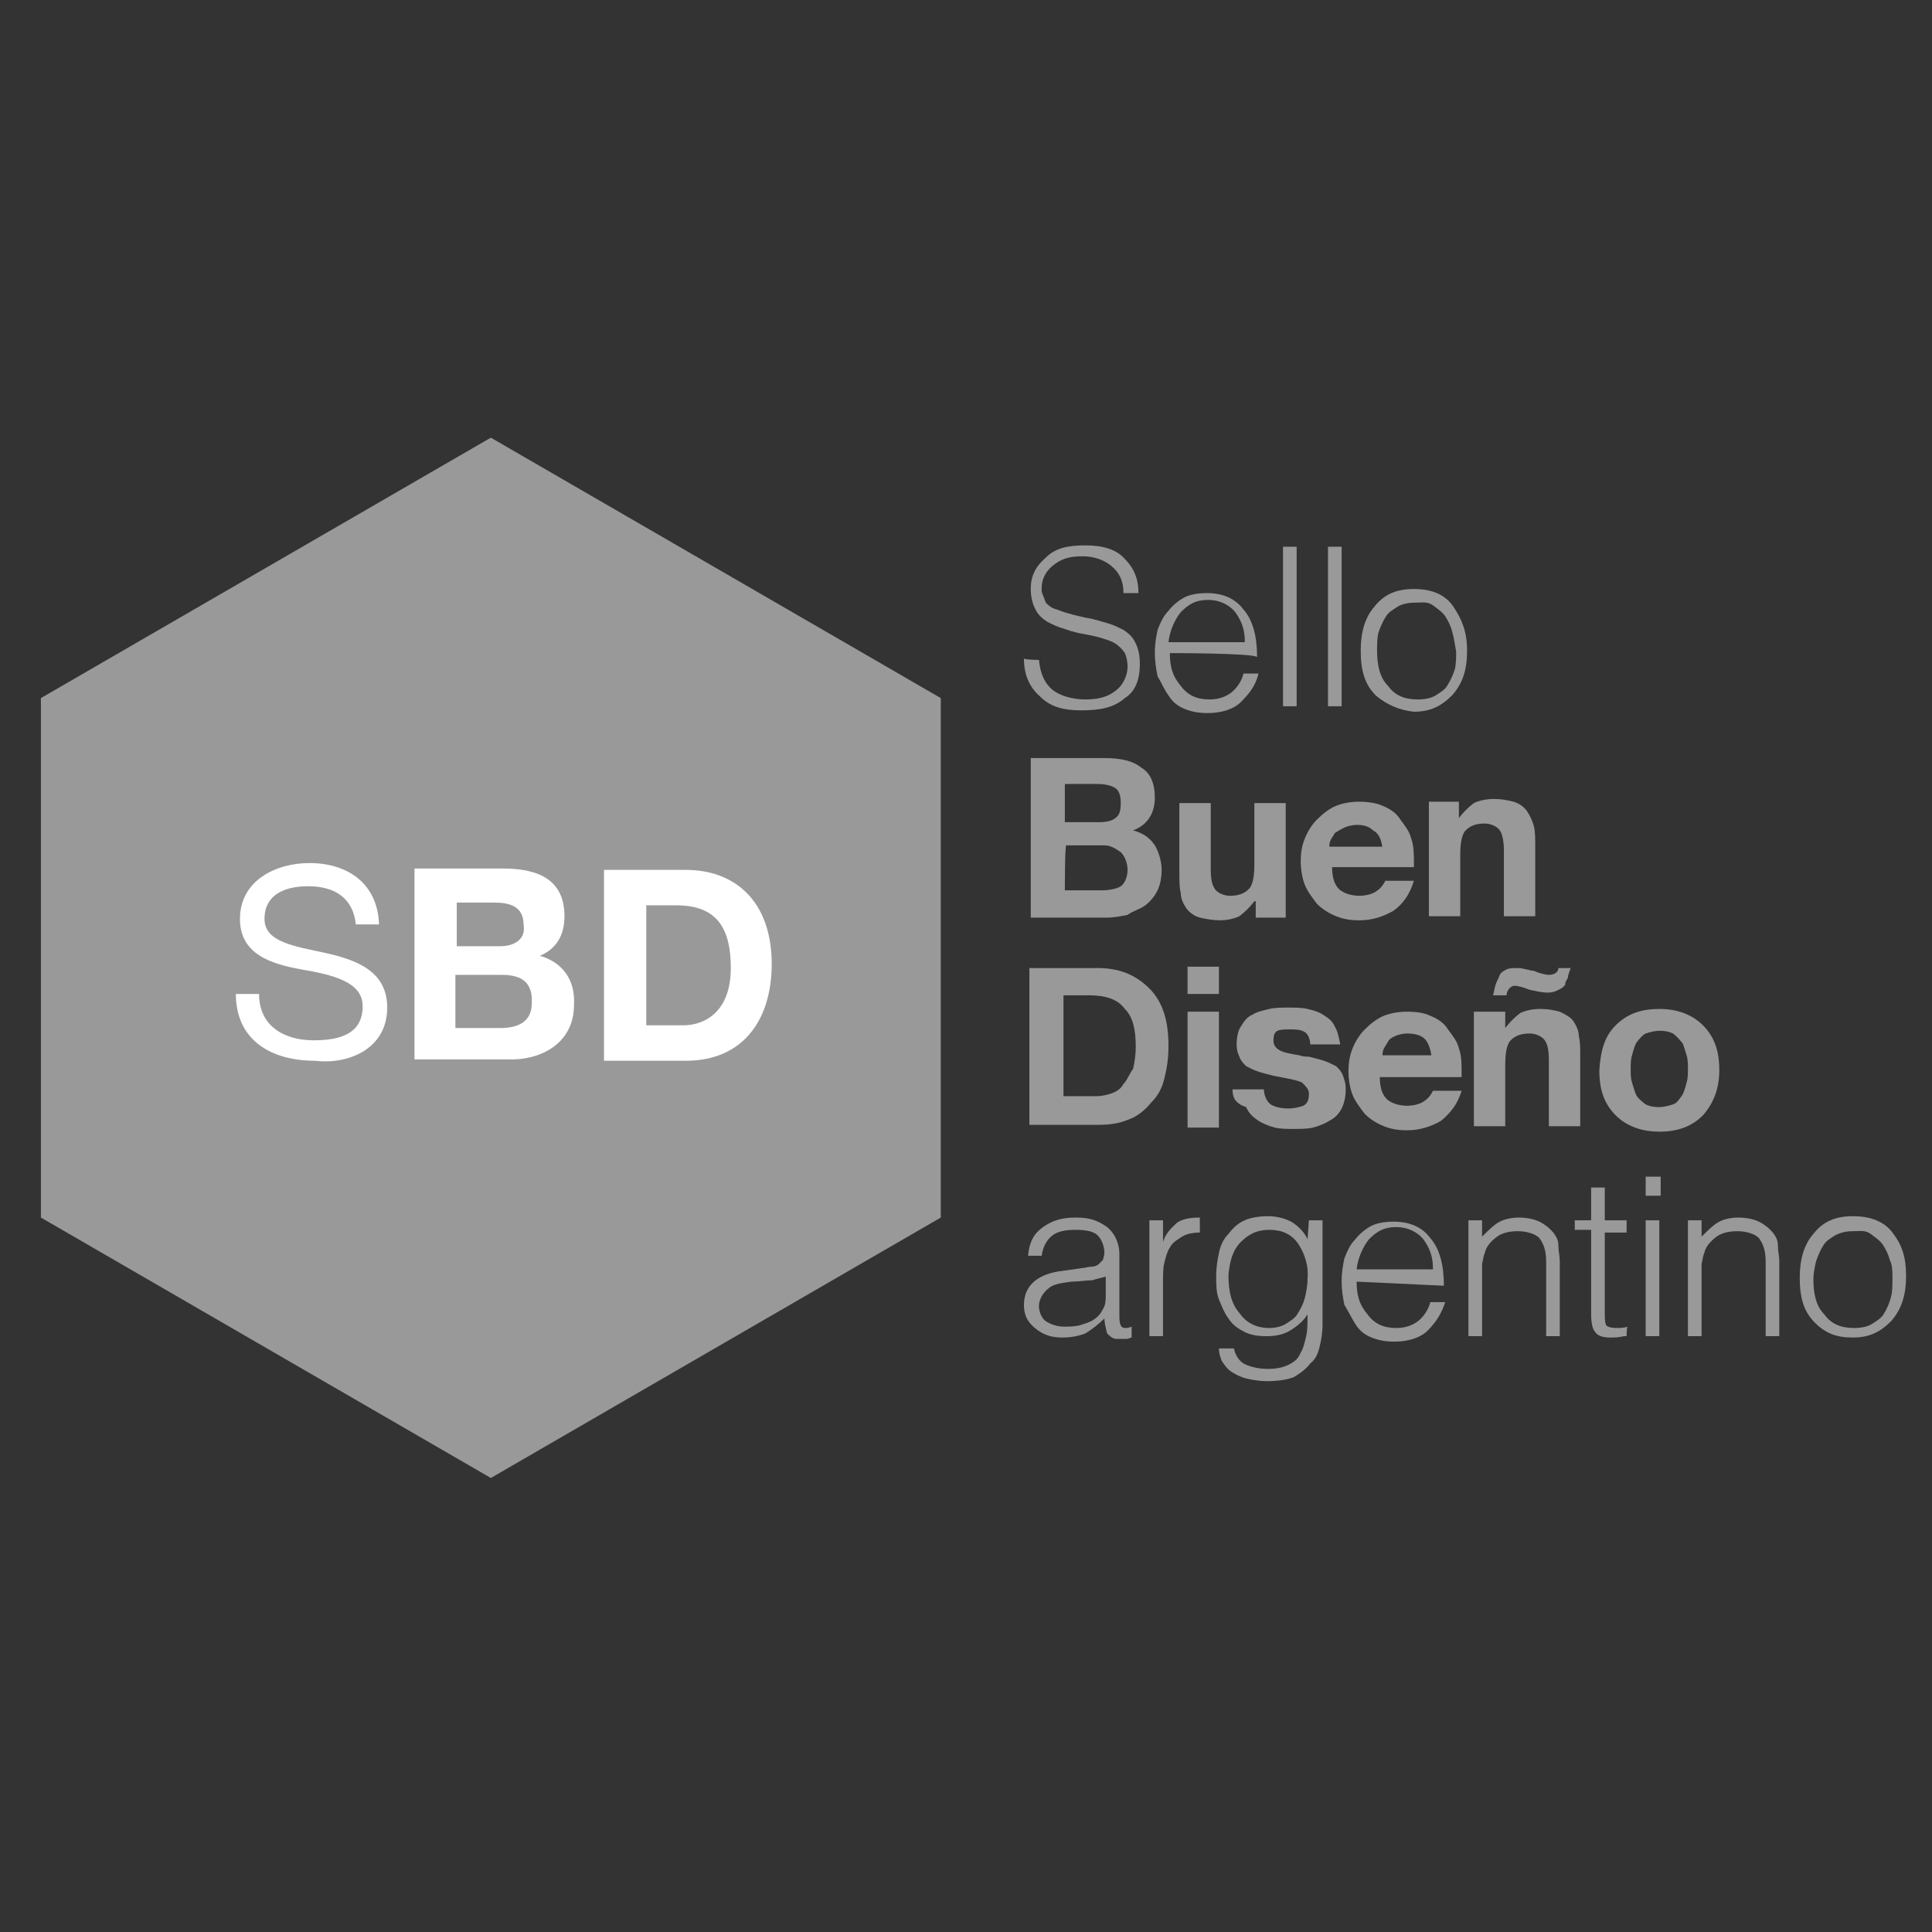 <?xml version="1.0" encoding="utf-8"?>
<!-- Generator: Adobe Illustrator 25.4.1, SVG Export Plug-In . SVG Version: 6.00 Build 0)  -->
<svg version="1.1" id="Capa_1" xmlns="http://www.w3.org/2000/svg" xmlns:xlink="http://www.w3.org/1999/xlink" x="0px" y="0px"
	 viewBox="0 0 141.7 141.7" style="enable-background:new 0 0 141.7 141.7;" xml:space="preserve">
<rect x="0" y="0" width="141.7" height="141.7" fill="#333333" stroke="none"/>
<style type="text/css">
	.st0{fill:#999999;}
	.st1{fill:#FFFFFF;}
</style>
<polygon class="st0" points="69,51.2 69,89.3 36,108.4 3,89.3 3,51.2 36,32.1 "/>
<g>
	<path class="st0" d="M76.2,48.4c0.1,1,0.4,1.7,1,2.2c0.5,0.4,1.4,0.7,2.4,0.7s1.7-0.2,2.3-0.7c0.5-0.4,0.8-1.1,0.8-1.7
		c0-0.4-0.1-0.8-0.2-1c-0.2-0.3-0.4-0.5-0.7-0.7c-0.3-0.2-0.7-0.3-1-0.4c-0.3-0.1-0.8-0.2-1.3-0.3c-0.7-0.1-1.2-0.3-1.5-0.4
		c-0.4-0.1-0.8-0.3-1.2-0.5c-0.3-0.2-0.7-0.5-0.9-1c-0.2-0.4-0.3-0.9-0.3-1.4c0-0.9,0.3-1.6,1.1-2.3c0.7-0.7,1.6-0.9,2.9-0.9
		c1.3,0,2.3,0.3,2.9,1c0.7,0.7,1,1.5,1,2.5h-1.1c0-0.9-0.3-1.5-0.9-2c-0.5-0.4-1.2-0.7-2.1-0.7c-1,0-1.6,0.2-2.2,0.7
		c-0.5,0.4-0.8,1-0.8,1.6c0,0.1,0,0.2,0,0.3c0.1,0.3,0.2,0.5,0.3,0.8c0.2,0.2,0.4,0.4,0.8,0.5c0.3,0.1,0.5,0.2,0.9,0.3
		c0.3,0.1,0.8,0.2,1.2,0.3c0.7,0.1,1.2,0.3,1.6,0.4c0.4,0.1,0.8,0.3,1.2,0.5c0.3,0.2,0.7,0.5,0.9,1c0.2,0.4,0.3,0.9,0.3,1.5
		c0,1.1-0.3,2-1.1,2.5c-0.8,0.7-1.8,0.9-3.2,0.9s-2.3-0.3-3-1c-0.8-0.7-1.2-1.6-1.2-2.8C75.2,48.4,76.2,48.4,76.2,48.4z"/>
	<path class="st0" d="M85.8,47.9c0,1,0.2,1.7,0.8,2.4c0.5,0.7,1.2,1,2.1,1c0.7,0,1.2-0.2,1.6-0.5c0.4-0.3,0.8-0.9,0.9-1.4h1.1
		c-0.2,0.9-0.7,1.5-1.3,2.1c-0.5,0.5-1.4,0.8-2.4,0.8c-0.7,0-1.2-0.1-1.7-0.3c-0.5-0.2-0.9-0.5-1.2-1c-0.3-0.4-0.5-0.9-0.8-1.4
		c-0.1-0.5-0.2-1.1-0.2-1.7c0-0.7,0.1-1.2,0.2-1.7c0.2-0.5,0.4-1,0.8-1.4c0.3-0.4,0.8-0.8,1.2-1s1-0.3,1.6-0.3
		c1.2,0,2.1,0.4,2.7,1.2c0.7,0.8,1,2,1,3.5C92.1,47.9,85.8,47.9,85.8,47.9z M91.3,47.1c0-0.9-0.2-1.5-0.7-2.2
		c-0.4-0.5-1.1-0.9-2-0.9c-0.9,0-1.4,0.3-2,0.9c-0.4,0.5-0.8,1.3-0.9,2.2H91.3z"/>
	<path class="st0" d="M94.1,51.9V40.1h1v11.7h-1V51.9z"/>
	<path class="st0" d="M97.4,51.9V40.1h1v11.7h-1V51.9z"/>
	<path class="st0" d="M100.9,51c-0.8-0.8-1.1-1.8-1.1-3.3c0-1.3,0.3-2.4,1-3.2c0.7-0.9,1.6-1.3,2.9-1.3c1.3,0,2.3,0.4,2.9,1.3
		s1,1.8,1,3.2s-0.3,2.4-1.1,3.3c-0.8,0.8-1.6,1.2-2.8,1.2C102.7,52.1,101.7,51.7,100.9,51z M106.5,46.3c-0.1-0.4-0.3-0.8-0.5-1.1
		c-0.2-0.3-0.5-0.5-0.9-0.8s-0.8-0.2-1.3-0.2c-0.5,0-1,0.1-1.3,0.3c-0.3,0.2-0.7,0.4-0.9,0.8c-0.2,0.3-0.4,0.8-0.5,1.1
		c-0.1,0.4-0.1,0.9-0.1,1.3c0,1.1,0.2,2,0.8,2.6c0.5,0.7,1.2,1,2.2,1c0.5,0,1-0.1,1.3-0.3c0.3-0.2,0.7-0.4,0.9-0.8
		c0.2-0.3,0.4-0.8,0.5-1.1c0.1-0.4,0.1-0.9,0.1-1.3C106.7,47.2,106.6,46.6,106.5,46.3z"/>
	<path class="st0" d="M75.5,55.6H81c1.2,0,2.1,0.2,2.7,0.7c0.7,0.4,1,1.2,1,2.2c0,1.1-0.5,2-1.6,2.4c0.7,0.2,1.2,0.5,1.6,1.1
		c0.3,0.5,0.5,1.2,0.5,1.8c0,0.5-0.1,1.1-0.3,1.5c-0.2,0.4-0.5,0.8-0.9,1.1c-0.4,0.3-0.9,0.4-1.3,0.7c-0.5,0.1-1,0.2-1.5,0.2h-5.6
		V55.6z M78.1,60.3h2.6c0.4,0,0.9-0.1,1.1-0.3c0.3-0.2,0.4-0.5,0.4-1.1c0-0.5-0.1-0.9-0.4-1.1c-0.3-0.2-0.8-0.3-1.3-0.3h-2.4
		C78.1,57.5,78.1,60.3,78.1,60.3z M78.1,65.3h2.7c0.5,0,1.1-0.1,1.4-0.3c0.3-0.2,0.5-0.7,0.5-1.2c0-0.5-0.2-1-0.5-1.3
		C81.9,62.3,81.5,62,81,62h-2.8C78.1,62,78.1,65.3,78.1,65.3z"/>
	<path class="st0" d="M94.3,67.3h-2.2v-1.2H92c-0.3,0.4-0.7,0.8-1.1,1.1c-0.4,0.2-1,0.3-1.4,0.3c-0.5,0-1.1-0.1-1.5-0.2
		s-0.8-0.4-1-0.7c-0.2-0.3-0.4-0.7-0.4-1.1c-0.1-0.4-0.1-0.9-0.1-1.4v-5.2h2.3v4.8c0,0.8,0.1,1.2,0.3,1.5c0.2,0.3,0.7,0.5,1.1,0.5
		c0.7,0,1.1-0.2,1.4-0.5c0.3-0.3,0.4-1,0.4-1.8v-4.5h2.3V67.3z"/>
	<path class="st0" d="M97.7,63.6c0,0.8,0.2,1.3,0.5,1.6s0.9,0.5,1.5,0.5c0.4,0,0.9-0.1,1.2-0.3c0.3-0.2,0.5-0.4,0.7-0.8h2.1
		c-0.3,1-0.8,1.7-1.5,2.2c-0.7,0.4-1.5,0.7-2.5,0.7c-0.7,0-1.2-0.1-1.7-0.3c-0.5-0.2-1-0.5-1.4-0.9c-0.3-0.4-0.7-0.9-0.9-1.4
		c-0.2-0.5-0.3-1.2-0.3-1.7c0-0.7,0.1-1.2,0.3-1.7c0.2-0.5,0.5-1,0.9-1.4c0.4-0.4,0.9-0.8,1.4-1c0.5-0.2,1.1-0.3,1.7-0.3
		s1.3,0.1,1.7,0.3c0.5,0.2,1,0.5,1.3,1c0.3,0.4,0.7,0.9,0.8,1.4c0.2,0.5,0.2,1.2,0.2,1.7c0,0,0,0.1,0,0.2c0,0.1,0,0.2,0,0.2
		S97.7,63.6,97.7,63.6z M101.4,62.2c-0.1-0.7-0.3-1.1-0.7-1.3c-0.3-0.3-0.7-0.4-1.2-0.4c-0.3,0-0.7,0.1-0.9,0.2
		c-0.2,0.1-0.4,0.2-0.7,0.4c-0.1,0.2-0.2,0.3-0.3,0.5c-0.1,0.2-0.1,0.4-0.1,0.5H101.4z"/>
	<path class="st0" d="M104.8,58.8h2.2V60l0,0c0.3-0.4,0.7-0.8,1.1-1.1c0.4-0.2,1-0.3,1.4-0.3c0.7,0,1.1,0.1,1.5,0.2
		c0.4,0.1,0.8,0.4,1,0.7c0.2,0.3,0.4,0.7,0.5,1.1c0.1,0.4,0.1,0.9,0.1,1.4v5.2h-2.3v-4.8c0-0.7-0.1-1.2-0.3-1.5
		c-0.2-0.3-0.7-0.5-1.1-0.5c-0.7,0-1.1,0.2-1.4,0.5s-0.4,1-0.4,1.8v4.5h-2.3V58.8z"/>
	<path class="st0" d="M75.5,71h5c1.6,0,2.8,0.5,3.8,1.5c1,1,1.4,2.4,1.4,4.2c0,0.9-0.1,1.6-0.3,2.4c-0.2,0.8-0.5,1.3-1,1.8
		c-0.4,0.5-1,1-1.6,1.2c-0.7,0.3-1.4,0.4-2.3,0.4h-5V71z M78.1,80.4h2.3c0.4,0,0.8-0.1,1.1-0.2s0.7-0.3,0.9-0.7
		c0.3-0.3,0.4-0.7,0.7-1.1c0.1-0.4,0.2-1,0.2-1.6c0-1.3-0.2-2.2-0.8-2.8c-0.5-0.7-1.4-1-2.6-1H78v7.4H78.1z"/>
	<path class="st0" d="M89.4,72.9h-2.3v-2h2.3V72.9z M87,74.2h2.4v8.5h-2.3v-8.5H87z"/>
	<path class="st0" d="M92.7,79.9c0,0.4,0.2,0.9,0.5,1.1s0.8,0.3,1.3,0.3c0.4,0,0.8-0.1,1.1-0.2c0.3-0.2,0.4-0.4,0.4-0.9
		c0-0.3-0.2-0.5-0.5-0.8c-0.4-0.2-1.1-0.3-2.1-0.5c-0.4-0.1-0.8-0.2-1.1-0.3c-0.3-0.1-0.5-0.2-0.9-0.4c-0.2-0.2-0.4-0.4-0.5-0.7
		c-0.1-0.2-0.2-0.5-0.2-0.9c0-0.5,0.1-1,0.3-1.3c0.2-0.3,0.4-0.7,0.9-0.9c0.3-0.2,0.8-0.3,1.2-0.4s0.9-0.1,1.4-0.1
		c0.4,0,1,0,1.4,0.1s0.8,0.2,1.1,0.4c0.3,0.2,0.7,0.4,0.9,0.9c0.2,0.3,0.3,0.8,0.4,1.3h-2.2c0-0.4-0.2-0.8-0.4-0.9
		c-0.3-0.2-0.7-0.2-1.1-0.2c-0.3,0-0.7,0-0.9,0.1c-0.2,0.1-0.3,0.3-0.3,0.7c0,0.3,0.1,0.5,0.4,0.7s0.9,0.3,1.5,0.4
		c0.3,0.1,0.5,0.1,0.7,0.1c0.4,0.1,0.8,0.2,1.1,0.3c0.3,0.1,0.5,0.2,0.9,0.4c0.2,0.2,0.4,0.4,0.5,0.7s0.2,0.5,0.2,1
		c0,0.5-0.1,1-0.3,1.4c-0.2,0.4-0.5,0.7-0.9,0.9c-0.3,0.2-0.8,0.4-1.2,0.5c-0.4,0.1-1,0.1-1.4,0.1c-0.5,0-1,0-1.4-0.1
		s-0.9-0.3-1.2-0.5c-0.3-0.2-0.7-0.5-0.9-1c-0.9-0.3-1-0.8-1-1.3H92.7z"/>
	<path class="st0" d="M101.2,79c0,0.8,0.2,1.3,0.5,1.6s0.9,0.5,1.5,0.5c0.4,0,0.9-0.1,1.2-0.3c0.3-0.2,0.5-0.4,0.7-0.8h2.1
		c-0.3,1-0.8,1.6-1.5,2.2c-0.7,0.4-1.5,0.7-2.5,0.7c-0.7,0-1.2-0.1-1.7-0.3c-0.5-0.2-1-0.5-1.4-0.9c-0.3-0.4-0.7-0.9-0.9-1.4
		c-0.2-0.5-0.3-1.2-0.3-1.7c0-0.7,0.1-1.2,0.3-1.7c0.2-0.5,0.5-1,0.9-1.4c0.4-0.4,0.9-0.8,1.4-1c0.5-0.2,1.1-0.3,1.7-0.3
		c0.7,0,1.3,0.1,1.7,0.3c0.5,0.2,1,0.5,1.3,1c0.3,0.4,0.7,0.9,0.8,1.4c0.2,0.5,0.2,1.2,0.2,1.7c0,0,0,0.1,0,0.2s0,0.2,0,0.2
		L101.2,79L101.2,79z M105,77.5c-0.1-0.7-0.3-1.1-0.5-1.3c-0.3-0.3-0.8-0.4-1.3-0.4c-0.3,0-0.7,0.1-0.9,0.2
		c-0.2,0.1-0.4,0.2-0.5,0.4c-0.1,0.2-0.2,0.3-0.3,0.5c-0.1,0.2-0.1,0.4-0.1,0.5H105z"/>
	<path class="st0" d="M108.2,74.2h2.2v1.2l0,0c0.3-0.4,0.7-0.8,1.1-1.1c0.4-0.2,1-0.3,1.4-0.3c0.7,0,1.1,0.1,1.5,0.2
		c0.4,0.2,0.8,0.4,1,0.7c0.2,0.3,0.4,0.7,0.4,1.1c0.1,0.4,0.1,0.9,0.1,1.4v5.2h-2.3v-4.8c0-0.8-0.1-1.2-0.3-1.5s-0.7-0.5-1.1-0.5
		c-0.7,0-1.1,0.2-1.4,0.5c-0.3,0.3-0.4,1-0.4,1.8v4.5h-2.3v-8.4H108.2z M115.2,71L115.2,71c-0.1,0.3-0.2,0.5-0.2,0.7
		c-0.1,0.2-0.2,0.3-0.2,0.5c-0.1,0.2-0.3,0.3-0.5,0.4s-0.4,0.2-0.8,0.2s-0.8-0.1-1.3-0.2l0,0l0,0c-0.5-0.2-0.9-0.3-1.1-0.3
		c-0.2,0-0.3,0.1-0.4,0.2s-0.2,0.3-0.2,0.5h-1c0.1-0.3,0.1-0.5,0.2-0.8s0.2-0.4,0.3-0.7c0.1-0.2,0.3-0.3,0.5-0.4s0.5-0.1,0.9-0.1
		c0.2,0,0.5,0.1,1,0.2h0.1c0.4,0.2,0.9,0.3,1.1,0.3c0.4,0,0.7-0.2,0.7-0.5h1V71z"/>
	<path class="st0" d="M118.5,75.2c0.8-0.8,1.8-1.2,3.2-1.2c1.3,0,2.4,0.4,3.2,1.2c0.8,0.8,1.2,1.8,1.2,3.3c0,1.3-0.4,2.4-1.2,3.3
		c-0.8,0.8-1.8,1.2-3.2,1.2c-1.3,0-2.4-0.4-3.2-1.2c-0.8-0.8-1.2-1.8-1.2-3.3C117.4,77,117.7,76,118.5,75.2z M119.7,79.4
		c0.1,0.3,0.2,0.7,0.3,0.9c0.1,0.2,0.3,0.4,0.7,0.7c0.2,0.1,0.5,0.2,1,0.2c0.3,0,0.7-0.1,1-0.2c0.3-0.1,0.4-0.3,0.7-0.7
		c0.1-0.2,0.2-0.5,0.3-0.9c0.1-0.3,0.1-0.7,0.1-1s0-0.7-0.1-1c-0.1-0.3-0.2-0.7-0.3-0.9c-0.2-0.2-0.3-0.4-0.7-0.7
		c-0.2-0.1-0.5-0.2-1-0.2c-0.3,0-0.7,0.1-1,0.2c-0.2,0.1-0.4,0.3-0.7,0.7c-0.1,0.2-0.2,0.5-0.3,0.9c-0.1,0.3-0.1,0.7-0.1,1
		S119.6,79.1,119.7,79.4z"/>
	<path class="st0" d="M79.4,93c0.2,0,0.4-0.1,0.7-0.1c0.2,0,0.4-0.1,0.5-0.2s0.2-0.2,0.3-0.3c0-0.1,0.1-0.3,0.1-0.5
		c0-0.5-0.2-1-0.5-1.3c-0.3-0.3-0.9-0.4-1.6-0.4s-1.3,0.1-1.7,0.4s-0.7,0.8-0.8,1.5h-1c0.1-1,0.4-1.6,1.1-2.1s1.4-0.7,2.4-0.7
		c1,0,1.6,0.2,2.3,0.7c0.5,0.4,0.9,1.1,0.9,2v4.6c0,0.5,0.1,0.8,0.4,0.8c0.1,0,0.3,0,0.5-0.1v0.8c-0.1,0-0.2,0.1-0.4,0.1
		c-0.1,0-0.2,0-0.3,0c-0.1,0-0.3,0-0.4,0c-0.3,0-0.5-0.2-0.7-0.4C81.1,97.4,81,97,81,96.7c-0.4,0.4-0.9,0.8-1.4,1.1
		c-0.5,0.2-1.1,0.3-1.7,0.3c-0.8,0-1.4-0.2-2-0.7s-0.8-1-0.8-1.7c0-1.4,1-2.3,2.9-2.5L79.4,93z M81.2,93.6c-0.3,0.1-0.8,0.2-1.1,0.3
		c-0.4,0-1,0.1-1.5,0.1c-0.8,0.1-1.4,0.2-1.7,0.5c-0.4,0.3-0.7,0.8-0.7,1.3c0,0.4,0.2,0.9,0.5,1.1s0.8,0.4,1.3,0.4
		c0.4,0,0.8,0,1.2-0.1c0.3-0.1,0.7-0.2,1-0.4c0.3-0.2,0.5-0.4,0.7-0.8c0.2-0.3,0.2-0.7,0.2-1.1v-1.4H81.2z"/>
	<path class="st0" d="M85.3,98h-1v-8.5h1v1.6l0,0c0.2-0.7,0.7-1.1,1-1.4c0.4-0.3,1-0.4,1.7-0.4v1.1c-0.5,0-1,0.1-1.3,0.3
		c-0.3,0.2-0.7,0.4-0.9,0.8c-0.2,0.3-0.3,0.7-0.4,1.1s-0.1,0.9-0.1,1.4V98z"/>
	<path class="st0" d="M96,89.5h1v7.6c0,0.7-0.1,1.2-0.2,1.6c-0.1,0.5-0.3,1-0.7,1.3c-0.3,0.4-0.7,0.7-1.2,1c-0.5,0.2-1.2,0.3-2,0.3
		c-0.5,0-1.1-0.1-1.5-0.2s-0.8-0.3-1.1-0.5s-0.5-0.5-0.7-0.8c-0.1-0.3-0.2-0.5-0.2-0.9h1.1c0.1,0.5,0.4,1,0.9,1.2s1,0.3,1.6,0.3
		s1.1-0.1,1.5-0.3c0.4-0.2,0.7-0.4,0.9-0.9c0.2-0.3,0.3-0.8,0.4-1.2s0.1-1,0.1-1.6c-0.3,0.5-0.8,0.9-1.3,1.2
		c-0.5,0.3-1.1,0.4-1.7,0.4c-0.7,0-1.2-0.1-1.6-0.3c-0.4-0.2-0.9-0.5-1.2-1c-0.3-0.4-0.5-0.9-0.7-1.4s-0.2-1.1-0.2-1.7
		c0-0.7,0.1-1.2,0.2-1.7c0.1-0.5,0.3-1,0.7-1.4c0.3-0.4,0.7-0.8,1.2-1c0.4-0.2,1.1-0.3,1.7-0.3c0.5,0,1.1,0.1,1.7,0.4
		c0.5,0.3,1,0.8,1.2,1.3l0,0L96,89.5L96,89.5z M95.2,91.2c-0.5-0.7-1.2-1-2.1-1s-1.5,0.3-2.1,0.9s-0.8,1.4-0.9,2.4
		c0,1.2,0.2,2.1,0.8,2.8c0.5,0.7,1.2,1.1,2.2,1.1c0.4,0,0.9-0.1,1.2-0.3c0.3-0.2,0.7-0.4,0.9-0.8c0.2-0.3,0.4-0.7,0.5-1.1
		s0.2-0.9,0.2-1.4C96,92.7,95.6,91.8,95.2,91.2z"/>
	<path class="st0" d="M99.5,94c0,1,0.2,1.7,0.8,2.4c0.5,0.7,1.2,1,2.1,1c0.7,0,1.2-0.2,1.6-0.5c0.4-0.3,0.8-0.9,0.9-1.4h1.1
		c-0.3,0.9-0.7,1.5-1.3,2.1c-0.5,0.5-1.4,0.8-2.4,0.8c-0.7,0-1.2-0.1-1.7-0.3c-0.5-0.2-0.9-0.5-1.2-1s-0.5-0.9-0.8-1.4
		c-0.1-0.5-0.2-1.1-0.2-1.7c0-0.7,0.1-1.2,0.2-1.7c0.2-0.5,0.4-1,0.8-1.4c0.3-0.4,0.8-0.8,1.2-1c0.4-0.2,1-0.3,1.6-0.3
		c1.2,0,2.1,0.4,2.7,1.2c0.7,0.8,1,2,1,3.5L99.5,94L99.5,94z M105.1,93.1c0-0.9-0.2-1.5-0.7-2.2c-0.4-0.5-1.1-0.9-2-0.9
		s-1.4,0.3-2,0.9c-0.4,0.5-0.8,1.3-0.9,2.2H105.1z"/>
	<path class="st0" d="M108.7,98h-1v-8.5h1v1.2c0.4-0.4,0.9-0.9,1.3-1.1c0.4-0.2,0.9-0.3,1.4-0.3s1.1,0.1,1.5,0.3
		c0.4,0.2,0.8,0.5,1.1,0.9c0.2,0.3,0.3,0.5,0.3,0.9s0.1,0.7,0.1,1.1V98h-1v-5.5c0-0.8-0.2-1.3-0.5-1.7c-0.3-0.3-0.9-0.5-1.6-0.5
		c-0.5,0-1.1,0.1-1.5,0.4s-0.8,0.7-0.9,1.2c-0.1,0.2-0.1,0.4-0.2,0.8c0,0.2,0,0.5,0,0.9V98z"/>
	<path class="st0" d="M119.3,98c0,0-0.1,0-0.2,0c-0.4,0.1-0.7,0.1-1,0.1c-0.5,0-0.9-0.1-1.1-0.4c-0.2-0.2-0.3-0.7-0.3-1.3v-6.2h-1.2
		v-0.7h1.2v-2.4h1v2.4h1.6v0.9h-1.6v5.8c0,0.4,0,0.8,0.1,1c0.1,0.1,0.3,0.2,0.8,0.2c0.2,0,0.5,0,0.8-0.1
		C119.3,97.2,119.3,98,119.3,98z"/>
	<path class="st0" d="M120.7,87.7v-1.4h1.1v1.4H120.7z M120.7,98v-8.5h1V98H120.7z"/>
	<path class="st0" d="M124.8,98h-1v-8.5h1v1.2c0.4-0.4,0.9-0.9,1.3-1.1c0.4-0.2,0.9-0.3,1.4-0.3c0.5,0,1.1,0.1,1.5,0.3
		c0.4,0.2,0.8,0.5,1.1,0.9c0.2,0.3,0.3,0.5,0.3,0.9s0.1,0.7,0.1,1.1V98h-1v-5.5c0-0.8-0.2-1.3-0.5-1.7c-0.3-0.3-0.9-0.5-1.6-0.5
		c-0.5,0-1.1,0.1-1.5,0.4s-0.8,0.7-0.9,1.2c-0.1,0.2-0.1,0.4-0.2,0.8c0,0.2,0,0.5,0,0.9V98z"/>
	<path class="st0" d="M133.1,97c-0.8-0.8-1.1-1.8-1.1-3.3c0-1.3,0.3-2.4,1-3.2c0.7-0.9,1.6-1.3,2.9-1.3c1.3,0,2.3,0.4,2.9,1.2
		c0.7,0.9,1,1.8,1,3.2c0,1.3-0.3,2.4-1.1,3.3c-0.8,0.8-1.6,1.2-2.8,1.2C134.7,98.1,133.9,97.8,133.1,97z M138.6,92.4
		c-0.1-0.4-0.3-0.8-0.5-1.1s-0.5-0.5-0.9-0.8s-0.8-0.2-1.3-0.2c-0.5,0-0.9,0.1-1.3,0.3c-0.3,0.2-0.7,0.4-0.9,0.8
		c-0.2,0.3-0.4,0.8-0.5,1.1c-0.1,0.4-0.2,0.9-0.2,1.3c0,1.1,0.2,2,0.8,2.6c0.5,0.7,1.2,1,2.2,1c0.5,0,1-0.1,1.3-0.3
		c0.3-0.2,0.7-0.4,0.9-0.8c0.2-0.3,0.4-0.8,0.5-1.2s0.1-0.9,0.1-1.3C138.8,93.2,138.8,92.8,138.6,92.4z"/>
</g>
<path class="st1" d="M39.6,70.1c1.2-0.5,1.8-1.5,1.8-2.9c0-2.6-1.8-3.5-4.5-3.5h-6.5v14h6.8c2.5,0.1,4.9-1.2,4.9-4
	C42.2,71.9,41.3,70.6,39.6,70.1z M33.5,66.2h2.8c1.1,0,2.1,0.3,2.1,1.6c0.2,1.1-0.7,1.6-1.7,1.6h-3.2V66.2z M36.7,75.4h-3.3v-3.9
	h3.4c1.4,0,2.3,0.5,2.2,2.1C39,75,37.9,75.4,36.7,75.4z"/>
<path class="st1" d="M28.4,73.9c0-2.7-2.3-3.5-4.5-4c-2.3-0.5-4.5-0.8-4.5-2.5c0-1.8,1.5-2.4,3.2-2.4c2,0,3.3,0.9,3.5,2.8h1.7
	c-0.1-3-2.3-4.5-5.1-4.5c-2.5,0-5.1,1.3-5.1,4.1c0,2.6,2.3,3.3,4.5,3.7c2.3,0.4,4.5,0.9,4.5,2.7c0,2.1-1.8,2.5-3.6,2.5
	c-2.1,0-4-1-4-3.4h-1.7c0,3.4,2.6,4.9,5.8,4.9C25.6,78.1,28.4,76.9,28.4,73.9z"/>
<path class="st1" d="M50.3,63.8h-6v14h6c4.2,0,6.3-3,6.3-7.1C56.6,66.1,53.9,63.8,50.3,63.8z M50.1,75.2h-2.7v-8.8h2.2
	c3,0,4,1.7,4,4.6C53.6,74.1,51.8,75.2,50.1,75.2z"/>
</svg>
